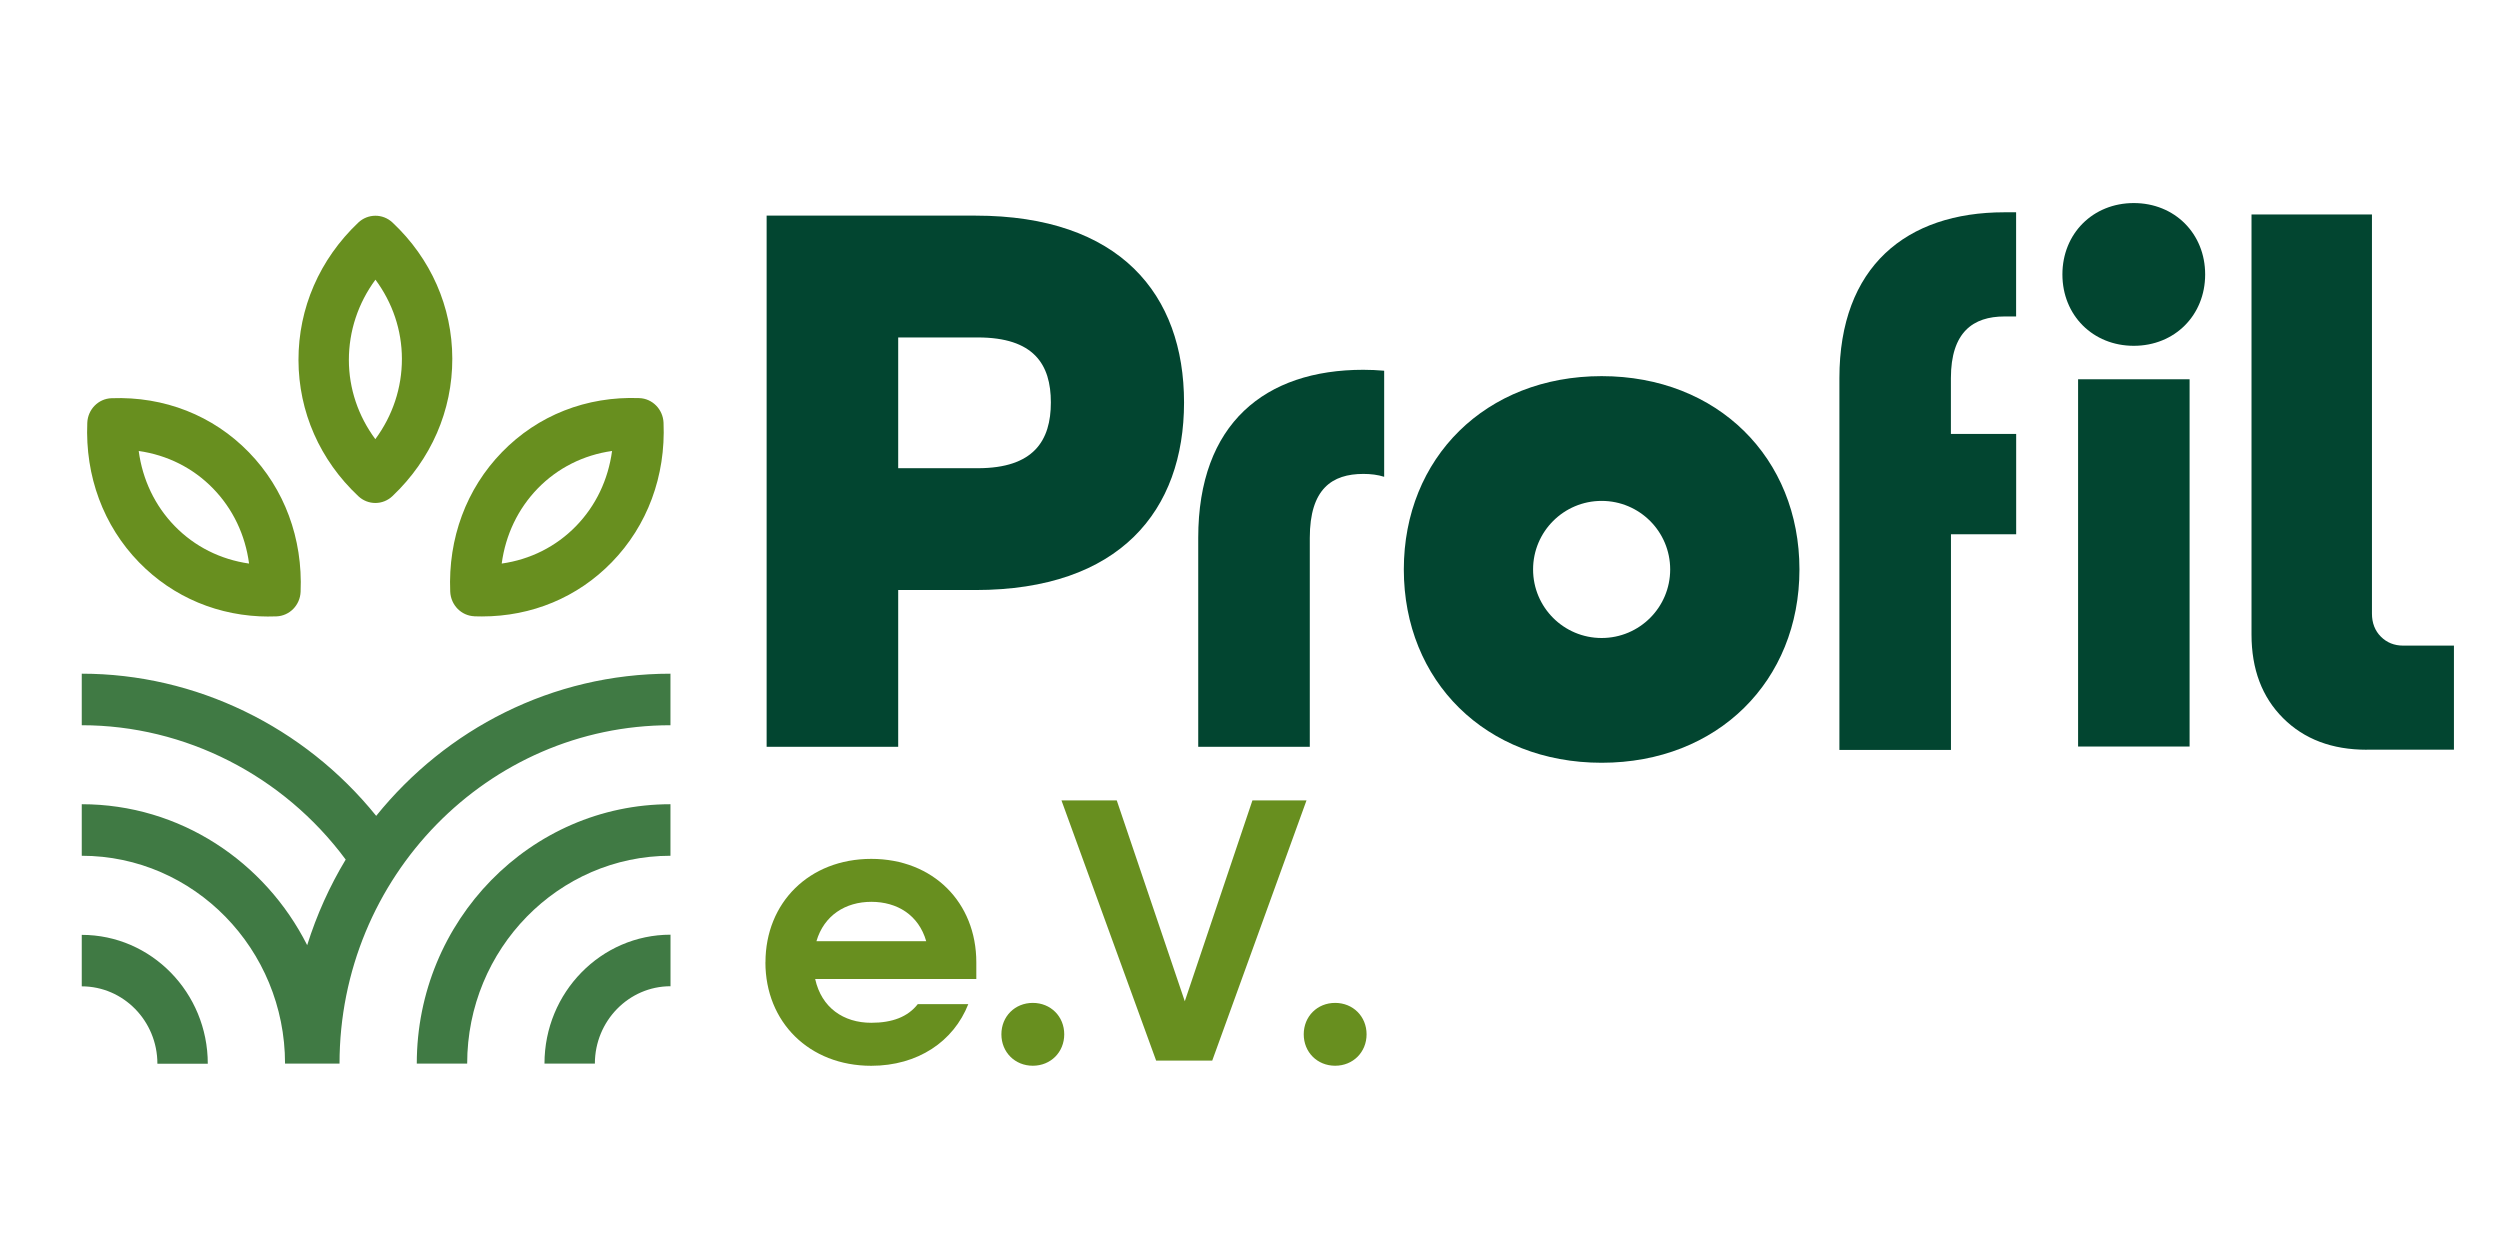 <?xml version="1.0" encoding="UTF-8"?>
<svg id="Ebene_1" xmlns="http://www.w3.org/2000/svg" version="1.1" viewBox="0 0 433.62 216.96">
  <!-- Generator: Adobe Illustrator 30.1.0, SVG Export Plug-In . SVG Version: 2.1.1 Build 136)  -->
  <defs>
    <style>
      .st0 {
        fill: #024530;
      }

      .st1 {
        fill: #688f1f;
      }

      .st2 {
        fill: #407a44;
      }
    </style>
  </defs>
  <path class="st0" d="M240.07,64.3c-1.17-.1-2.37-.16-3.61-.16-17.02,0-28.63,9.29-28.63,29.15v36.24h19.35v-36.24c0-8.51,3.87-11.09,9.29-11.09,1.3,0,2.51.15,3.61.5v-18.4h0Z"/>
  <path class="st0" d="M357.72,47.6c0-7.09,5.29-12.38,12.38-12.38s12.38,5.29,12.38,12.38-5.29,12.38-12.38,12.38-12.38-5.29-12.38-12.38ZM360.44,65.78h19.34v63.71h-19.34v-63.71Z"/>
  <path class="st0" d="M349.69,75.26h-11.31v-9.67c0-8,3.87-10.7,9.29-10.7h2.02v-18.07h-2.02c-17.02,0-28.63,9.42-28.63,28.76v64.49h19.35v-37.4h11.31v-17.41h-.01Z"/>
  <path class="st0" d="M410.51,130.04c-6.02,0-10.86-1.83-14.51-5.48-3.66-3.65-5.48-8.49-5.48-14.51V37.2h20.89v69.23c0,1.63.52,2.97,1.55,4s2.32,1.55,3.87,1.55h8.8v18.05h-15.12,0Z"/>
  <g>
    <path class="st1" d="M82.29,106.9c.44.02.87.02,1.3.02,8.65,0,16.6-3.31,22.52-9.4,6.18-6.35,9.37-14.94,8.98-24.2-.1-2.33-1.93-4.19-4.2-4.27-9.16-.35-17.61,2.98-23.82,9.37-6.18,6.35-9.37,14.94-8.98,24.2.1,2.33,1.93,4.19,4.2,4.27h0ZM93.26,84.73c3.47-3.57,7.95-5.81,12.9-6.51-.67,4.98-2.81,9.49-6.24,13.02-3.47,3.57-7.95,5.81-12.9,6.51.67-4.98,2.82-9.49,6.24-13.02Z"/>
    <path class="st1" d="M65.11,87.24c1.07,0,2.13-.4,2.97-1.2,6.71-6.37,10.39-14.84,10.37-23.85-.02-8.96-3.71-17.34-10.38-23.6-1.68-1.57-4.26-1.56-5.93.02-6.71,6.37-10.39,14.84-10.37,23.85.02,8.96,3.71,17.34,10.38,23.6.84.79,1.9,1.18,2.96,1.18ZM65.12,48.51c2.97,4.01,4.58,8.75,4.59,13.72.01,5.03-1.6,9.86-4.61,13.94-2.97-4.01-4.58-8.75-4.59-13.72,0-5.03,1.6-9.86,4.61-13.94Z"/>
    <path class="st1" d="M46.64,106.93c.43,0,.86,0,1.3-.02,2.28-.08,4.11-1.94,4.2-4.27.39-9.25-2.8-17.85-8.98-24.2-6.22-6.39-14.67-9.71-23.82-9.37-2.28.08-4.11,1.94-4.2,4.27-.39,9.25,2.8,17.85,8.98,24.2,5.92,6.08,13.88,9.4,22.52,9.4h0ZM36.96,84.73c3.43,3.53,5.58,8.04,6.24,13.02-4.95-.71-9.43-2.94-12.9-6.51-3.43-3.53-5.58-8.04-6.24-13.02,4.95.71,9.43,2.94,12.9,6.51Z"/>
    <path class="st2" d="M65.25,141.51c-12.51-15.5-31.34-24.66-51.07-24.66v8.94c17.91,0,34.96,8.7,45.78,23.3-2.78,4.61-5.03,9.59-6.68,14.85-7.31-14.5-22.08-24.45-39.1-24.45v8.94c19.44,0,35.26,16.18,35.26,36.05h9.45c0-32.36,25.75-58.69,57.4-58.69v-8.94c-20.53,0-38.9,9.61-51.04,24.66Z"/>
    <path class="st2" d="M72.29,184.48h8.74c0-19.88,15.82-36.05,35.26-36.05v-8.94c-24.26,0-44,20.18-44,44.99h0Z"/>
    <path class="st2" d="M94.44,184.48h8.74c0-7.39,5.88-13.42,13.12-13.42v-8.94c-12.05,0-21.86,10.02-21.86,22.35Z"/>
    <path class="st2" d="M14.18,162.14v8.94c7.23,0,13.12,6.01,13.12,13.42h8.74c0-12.32-9.8-22.35-21.86-22.35Z"/>
  </g>
  <path class="st0" d="M277.8,65.24c-20.12,0-34.31,14.19-34.31,33.53s14.19,33.53,34.31,33.53,34.31-14.19,34.31-33.53-14.19-33.53-34.31-33.53ZM277.8,110.66c-6.57,0-11.89-5.32-11.89-11.89s5.32-11.89,11.89-11.89,11.89,5.32,11.89,11.89-5.32,11.89-11.89,11.89Z"/>
  <path class="st0" d="M132.97,37.4h36.2c25.07,0,36.2,13.66,36.2,32.4s-11.13,32.54-36.2,32.54h-13.38v27.19h-22.82V37.4ZM169.59,81.21c9.72,0,12.68-4.79,12.68-11.41s-2.96-11.27-12.68-11.27h-13.8v22.68h13.8Z"/>
  <g>
    <path class="st1" d="M132.77,166.91c0-10.35,7.59-17.94,18.35-17.94s18.22,7.59,18.22,17.94v2.9h-27.95c1.1,4.97,4.9,7.59,9.73,7.59,3.66,0,6.35-1.03,8.07-3.24h8.76c-2.55,6.49-8.76,10.7-16.84,10.7-10.76,0-18.35-7.59-18.35-17.94ZM160.65,163.25c-1.31-4.55-5.04-6.83-9.52-6.83s-8.21,2.35-9.52,6.83h19.04Z"/>
    <path class="st1" d="M173.69,179.4c0-3.11,2.35-5.45,5.45-5.45s5.45,2.35,5.45,5.45-2.35,5.45-5.45,5.45-5.45-2.35-5.45-5.45Z"/>
    <path class="st1" d="M184.11,138.83h9.59l11.8,34.84,11.73-34.84h9.38l-16.35,45.13h-9.73l-16.42-45.13Z"/>
    <path class="st1" d="M226.13,179.4c0-3.11,2.35-5.45,5.45-5.45s5.45,2.35,5.45,5.45-2.35,5.45-5.45,5.45-5.45-2.35-5.45-5.45Z"/>
  </g>
</svg>